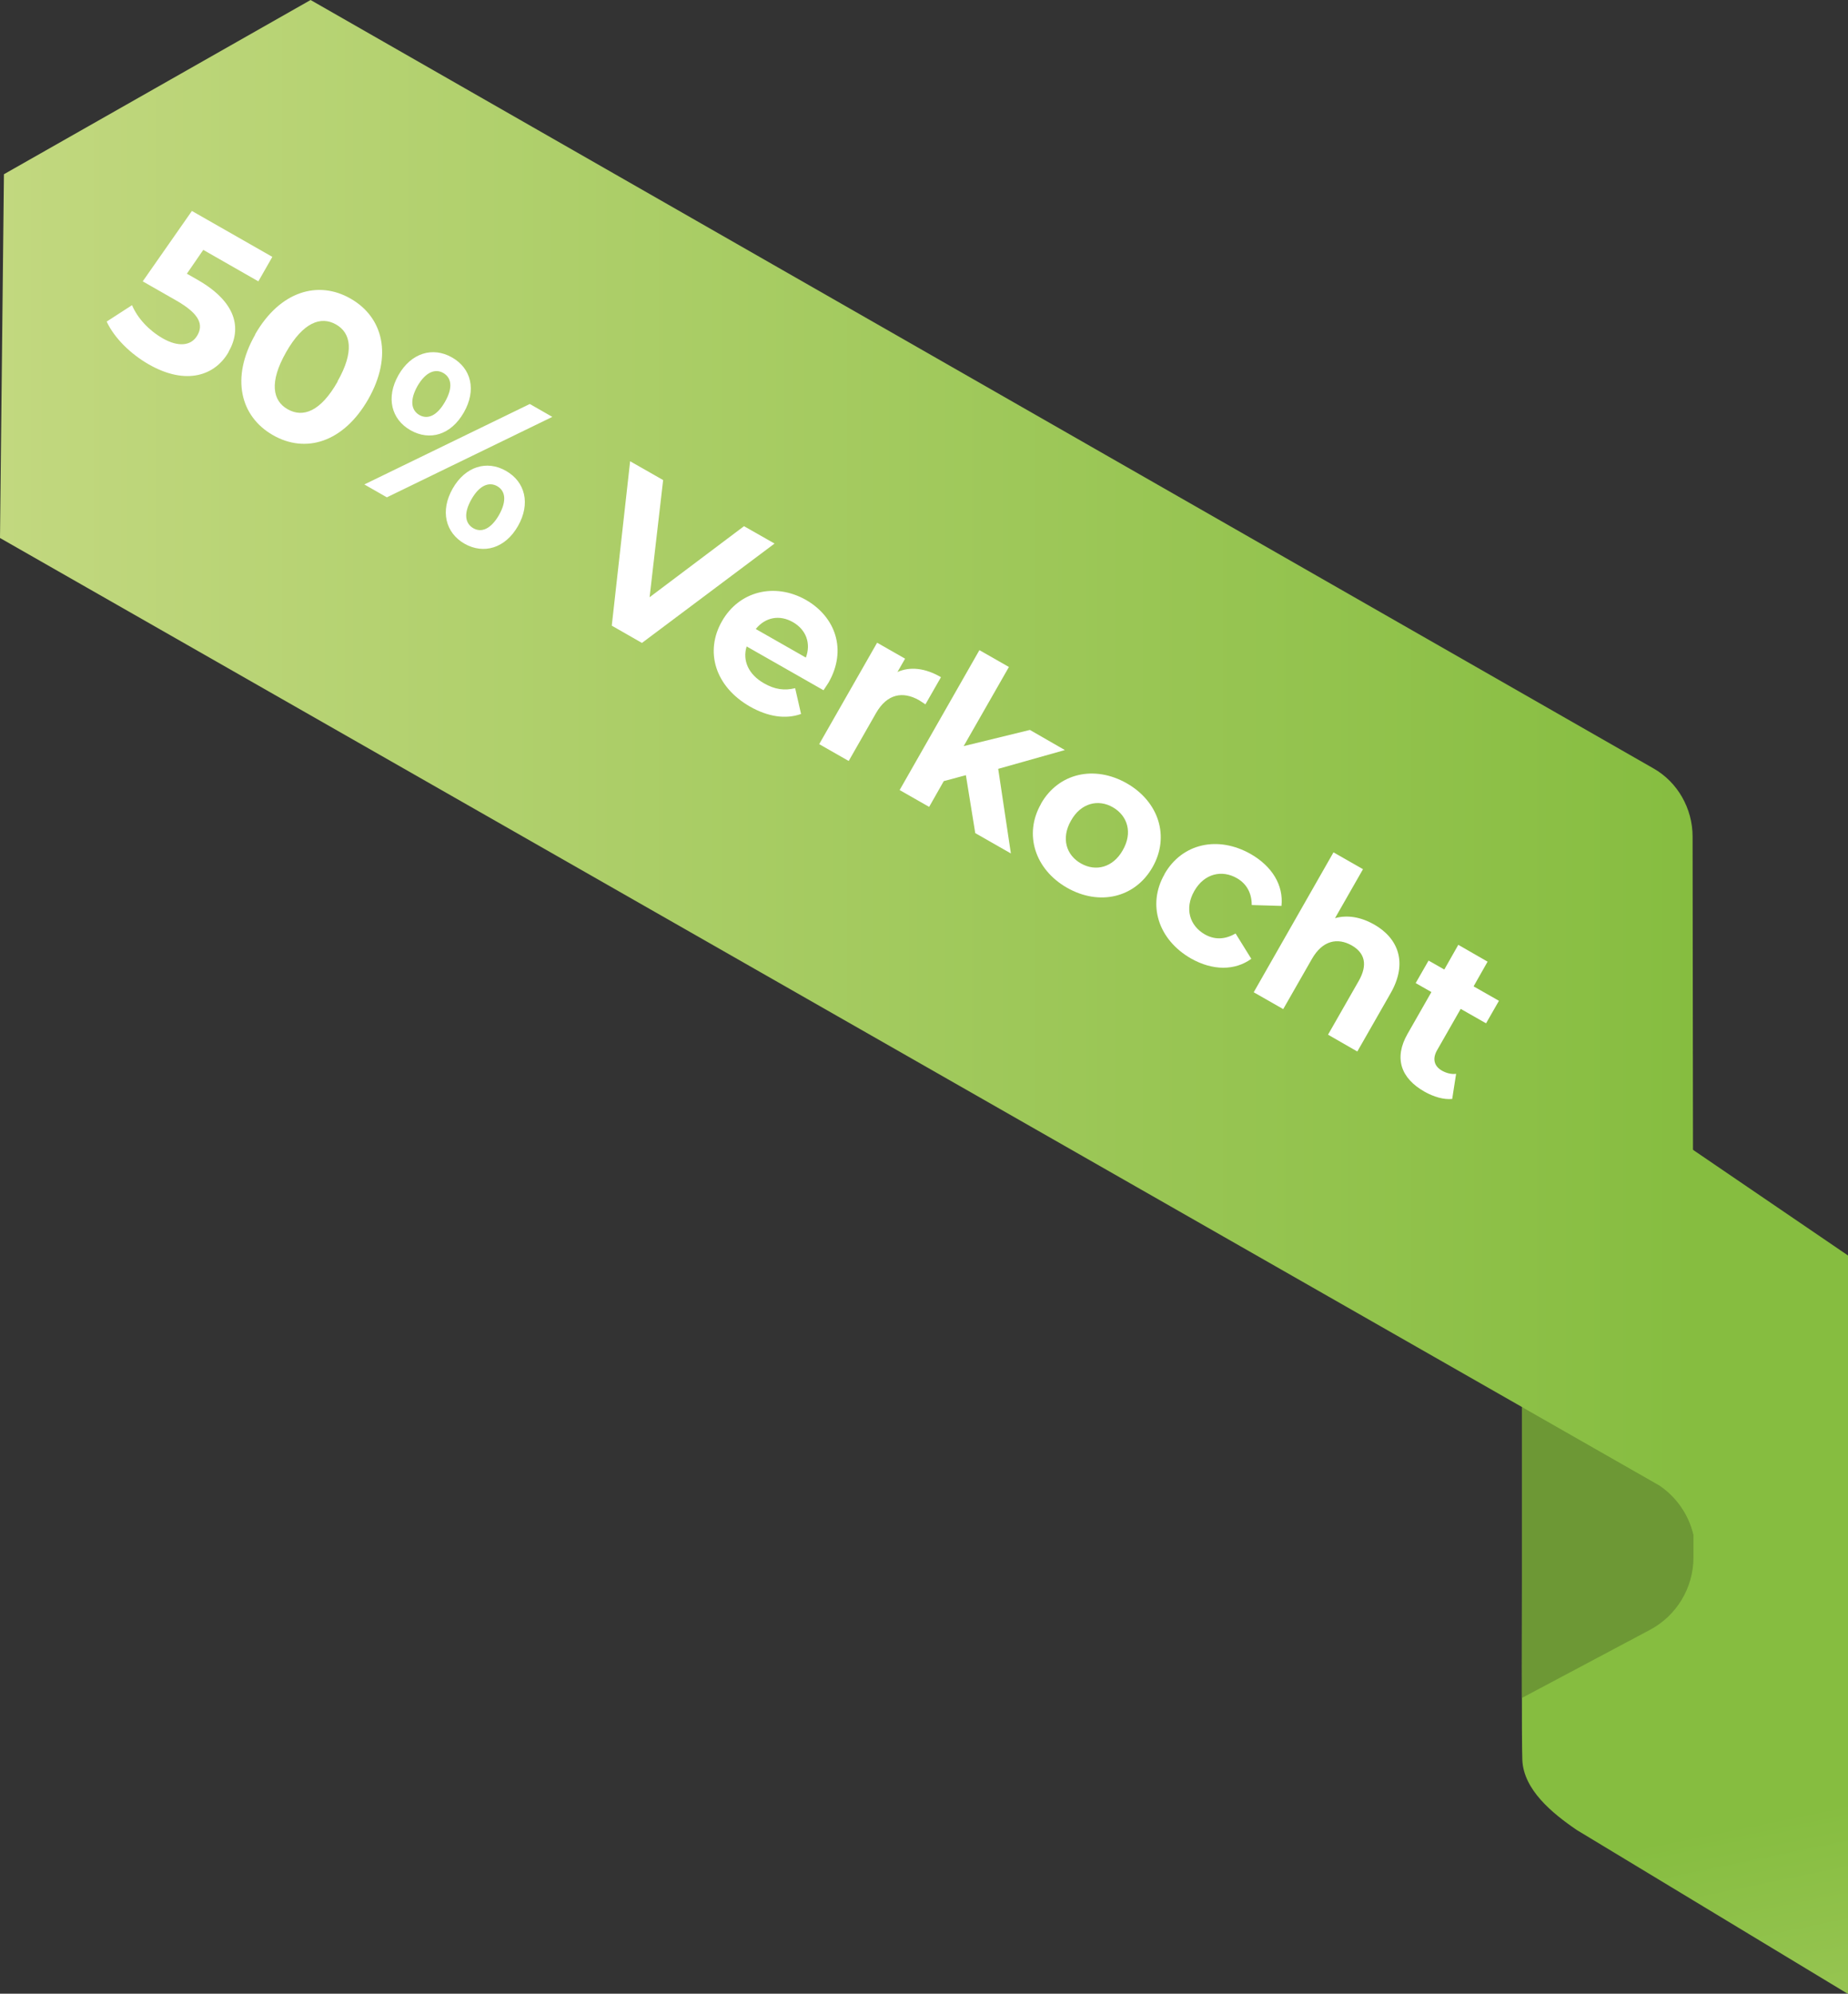 <?xml version="1.0" encoding="UTF-8"?>
<svg id="Calque_1" xmlns="http://www.w3.org/2000/svg" xmlns:xlink="http://www.w3.org/1999/xlink" version="1.1" viewBox="0 0 845.5 912">
  <rect x="0" y="0" width="845.5" height="912" fill="#333333" stroke="none"/>
  <!-- Generator: Adobe Illustrator 29.6.1, SVG Export Plug-In . SVG Version: 2.1.1 Build 9)  -->
  <defs>
    <style>
      .st0 {
        fill: url(#Dégradé_sans_nom_2);
      }

      .st1 {
        fill: #fff;
      }

      .st2 {
        fill: #6d9835;
      }

      .st3 {
        fill: url(#Dégradé_sans_nom);
      }
    </style>
    <linearGradient id="Dégradé_sans_nom" data-name="Dégradé sans nom" x1="863.5" y1="-229.5" x2="800.3" y2="78.7" gradientTransform="translate(0 912) scale(1 -1)" gradientUnits="userSpaceOnUse">
      <stop offset="0" stop-color="#c2d87f"/>
      <stop offset="1" stop-color="#86bd40"/>
    </linearGradient>
    <linearGradient id="Dégradé_sans_nom_2" data-name="Dégradé sans nom 2" x1="0" y1="560.9" x2="774.8" y2="560.9" gradientTransform="translate(0 912) scale(1 -1)" gradientUnits="userSpaceOnUse">
      <stop offset="0" stop-color="#c2d87f"/>
      <stop offset="1" stop-color="#86bd40"/>
    </linearGradient>
  </defs>
  <g id="Calque_11">
    <g>
      <path class="st3" d="M697,572.2c0,2-1.2,217-.5,232.9.6,13.6,13.6,24.3,24.9,32h0l124.1,75v-337.8l-109.9-74.9c-19.2,10.2-38.6,37.6-38.6,59.3v13.5Z"/>
      <path class="st2" d="M759.2,679.4h0l-62.9-35.9v133.2l58.5-31.1c12.3-6.5,20-19.3,20-33.2v-10.4c-2.2-9.2-7.8-17.2-15.6-22.5h0Z"/>
      <path class="st0" d="M759.2,679.4c7.9,5.3,13.4,13.3,15.6,22.5v.3l-.4-319.5c0-12.8-6.8-24.9-17.9-31.2L142.1,0,1.8,79.7,0,246.1l696.3,397.5,62.9,35.9h0Z"/>
    </g>
  </g>
  <g>
    <path class="st1" d="M104.6,161c-6.1,10.7-19.3,15.5-36.5,5.7-8.4-4.8-15.8-12.1-19.3-19.6l11.6-7.5c2.6,6.1,7.8,11.6,14.1,15.2,7,4,13,3.5,15.8-1.4,2.7-4.7,1.4-9.6-9.6-15.9l-15.4-8.8,22.5-32.2,36.8,21-6.4,11.2-25.2-14.4-7.5,10.9,4.9,2.8c17.8,10.2,20.3,22.2,14.2,32.9Z"/>
    <path class="st1" d="M116.7,153c11.4-19.9,28.9-24.9,43.7-16.4,14.9,8.5,19.4,26.1,8.1,46-11.4,19.9-28.8,25-43.7,16.4-14.8-8.5-19.4-26.1-8-46ZM154.4,174.5c7.8-13.7,6.2-22.2-.7-26.1-6.9-3.9-15-1-22.8,12.7-7.8,13.7-6.2,22.2.7,26.1,7,4,15.1,1.1,22.9-12.7Z"/>
    <path class="st1" d="M242.4,184.8l10.3,5.9-75.7,36.8-10.3-5.9,75.7-36.8ZM182.3,171.6c5.8-10.2,15.7-13.1,24.5-8.1,8.8,5,11.3,14.9,5.4,25.2-5.9,10.3-15.6,13.1-24.4,8.1-8.8-5-11.3-15-5.5-25.2ZM203.6,183.8c3.7-6.5,3-11-.8-13.2-3.7-2.1-8.1-.4-11.8,6-3.6,6.4-2.9,11,.8,13.2,3.8,2.2,8.1.5,11.8-6ZM207.1,223.5c5.8-10.2,15.7-13.1,24.4-8.1,8.8,5,11.3,15,5.5,25.2-5.8,10.2-15.7,13.1-24.5,8.1-8.7-5-11.2-15-5.4-25.2ZM228.3,235.6c3.6-6.4,3-11-.8-13.2-3.7-2.1-8.1-.5-11.8,6-3.7,6.5-2.9,11,.8,13.2,3.8,2.2,8.1.4,11.8-6Z"/>
    <path class="st1" d="M354.3,248.7l-60.6,45.4-13.8-7.9,8.4-75.2,15.1,8.6-6.2,53.6,43.2-32.5,13.9,7.9Z"/>
    <path class="st1" d="M376.7,315.7l-35.1-20c-2,6.5.9,12.9,8,16.9,4.9,2.8,9.3,3.4,14.2,2.2l2.7,11.8c-7.1,2.5-15.1,1.3-23.4-3.4-16-9.2-20.7-25.2-12.8-39,7.9-13.9,24.2-17.8,38.4-9.8,13.6,7.8,18.9,22.9,10.4,37.8-.6,1-1.6,2.4-2.3,3.5ZM345.9,287.8l22.8,13c2.4-6.4.2-12.7-5.9-16.2-6.1-3.5-12.6-2.3-17,3.1Z"/>
    <path class="st1" d="M430.5,309.8l-7.1,12.4c-1.1-.7-1.9-1.3-2.9-1.9-7.4-4.2-14.6-3-19.7,5.9l-12.5,21.9-13.5-7.7,26.5-46.4,12.8,7.3-3.5,6.1c5.8-2.6,12.7-1.8,19.8,2.3Z"/>
    <path class="st1" d="M441.9,354.6l-10.1,2.7-6.7,11.8-13.5-7.7,36.5-64,13.5,7.7-20.7,36.2,30.3-7.4,16,9.2-30.5,8.6,5.8,38.7-16.3-9.3-4.3-26.6Z"/>
    <path class="st1" d="M476.3,367.6c8-14,24.4-17.7,39.2-9.3,14.7,8.4,19.8,24.4,11.8,38.4-8,14-24.3,17.8-39.1,9.4-14.7-8.4-19.9-24.5-11.9-38.4ZM513.7,388.9c4.6-8,2.2-15.7-4.5-19.6s-14.7-2-19.2,6.1c-4.6,8-2.2,15.8,4.6,19.6,6.7,3.8,14.6,1.9,19.1-6.1Z"/>
    <path class="st1" d="M532.8,399.8c8-14,24.4-17.7,39.5-9.1,9.7,5.6,15,14.2,14,23.7l-13.6-.4c0-5.8-2.6-9.9-6.8-12.3-6.8-3.9-14.9-2.2-19.5,5.9-4.6,8.1-2,15.9,4.8,19.8,4.2,2.4,9,2.6,14.1-.4l7.2,11.6c-7.6,5.5-17.7,5.4-27.5-.1-15.1-8.6-20.2-24.7-12.2-38.6Z"/>
    <path class="st1" d="M636.2,454.4l-15.2,26.6-13.4-7.7,14-24.5c4.3-7.5,2.8-12.9-3.1-16.3-6.5-3.7-13.4-2.4-18.3,6.2l-13.1,22.9-13.5-7.7,36.5-64,13.5,7.7-12.8,22.4c5.7-1.6,11.9-.5,17.9,2.9,10.9,6.2,15.6,17.4,7.5,31.5Z"/>
    <path class="st1" d="M664.4,502.7c-3.9.4-8.5-1-12.6-3.3-11-6.2-14.1-15.5-7.8-26.5l10.9-19.1-7.2-4.1,5.9-10.3,7.2,4.1,6.4-11.3,13.4,7.7-6.4,11.3,11.6,6.6-5.9,10.3-11.6-6.6-10.8,18.9c-2.3,4-1.3,7.4,2.3,9.4,2,1.1,4.3,1.7,6.4,1.4l-1.8,11.6Z"/>
  </g>
</svg>